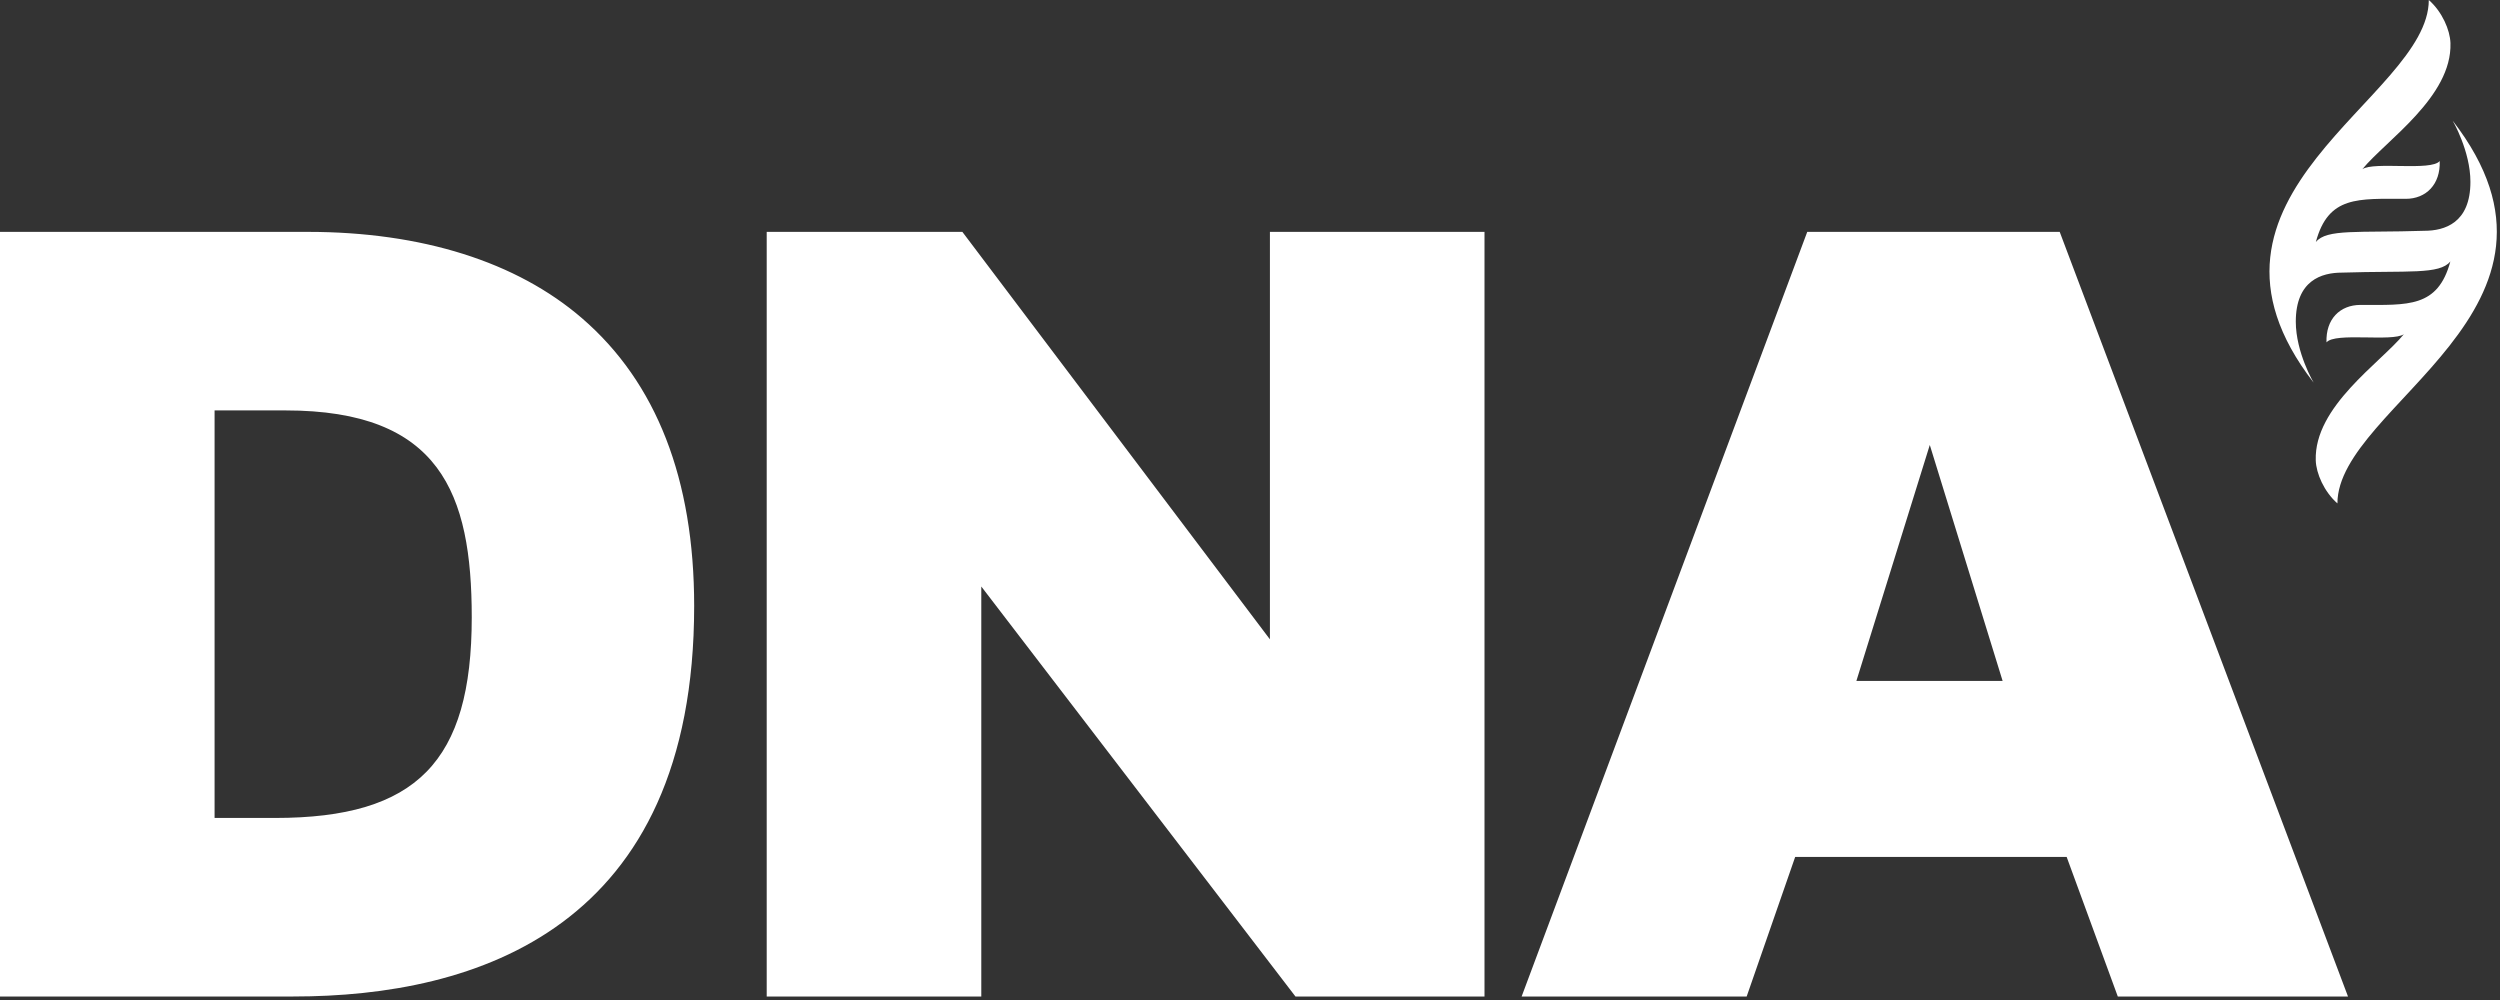 <?xml version="1.0" encoding="UTF-8"?>
<svg width="60px" height="24px" viewBox="0 0 60 24" version="1.1" xmlns="http://www.w3.org/2000/svg" xmlns:xlink="http://www.w3.org/1999/xlink">
    <rect x="0" y="0" width="60" height="24" fill="#333333" stroke="none"/>
    <title>DNA Partner</title>
    <g id="Partner-logos" stroke="none" stroke-width="1" fill="none" fill-rule="evenodd">
        <g id="DNA-Partner" fill="#FFFFFF">
            <path d="M58.864,2.896 C58.864,2.896 59.29,3.625 59.29,4.364 C59.29,5.354 58.669,5.539 58.182,5.539 C56.593,5.591 55.84,5.487 55.58,5.809 C55.881,4.692 56.598,4.772 57.738,4.772 C58.228,4.772 58.574,4.423 58.553,3.865 C58.347,4.113 56.976,3.871 56.696,4.061 C57.262,3.37 58.852,2.325 58.811,1.034 C58.801,0.721 58.612,0.282 58.291,1.34275793e-15 C58.291,2.366 52.035,4.668 55.527,9.183 C55.527,9.183 55.099,8.458 55.099,7.719 C55.099,6.728 55.72,6.543 56.207,6.543 C57.796,6.492 58.549,6.595 58.809,6.274 C58.508,7.39 57.791,7.318 56.651,7.318 C56.16,7.318 55.815,7.659 55.836,8.217 C56.042,7.969 57.413,8.211 57.693,8.021 C57.128,8.712 55.536,9.757 55.578,11.049 C55.588,11.361 55.777,11.8 56.098,12.082 C56.098,9.716 62.356,7.412 58.864,2.896 L58.864,2.896 Z M48.063,16.343 L46.315,10.679 L44.553,16.343 L48.063,16.343 Z M50.827,23.916 L49.6,20.567 L43.084,20.567 L41.92,23.916 L36.519,23.916 L43.374,5.565 L49.433,5.565 L56.352,23.916 L50.827,23.916 Z M35.628,23.916 L35.628,5.565 L30.478,5.565 L30.478,15.344 L23.097,5.565 L18.401,5.565 L18.401,23.916 L23.551,23.916 L23.551,14.076 L31.091,23.916 L35.628,23.916 Z M6.601,19.631 C9.998,19.631 11.322,18.281 11.322,14.817 C11.322,11.836 10.562,9.85 6.852,9.85 L5.15,9.85 L5.15,19.631 L6.601,19.631 Z M5.36258668e-15,23.916 L5.36258668e-15,5.565 L7.387,5.565 C10.121,5.565 12.398,6.282 13.97,7.639 C15.755,9.18 16.66,11.502 16.66,14.543 C16.66,22.29 11.429,23.916 7.041,23.916 L5.36258668e-15,23.916 Z" id="Fill-1"></path>
        </g>
    </g>
</svg>